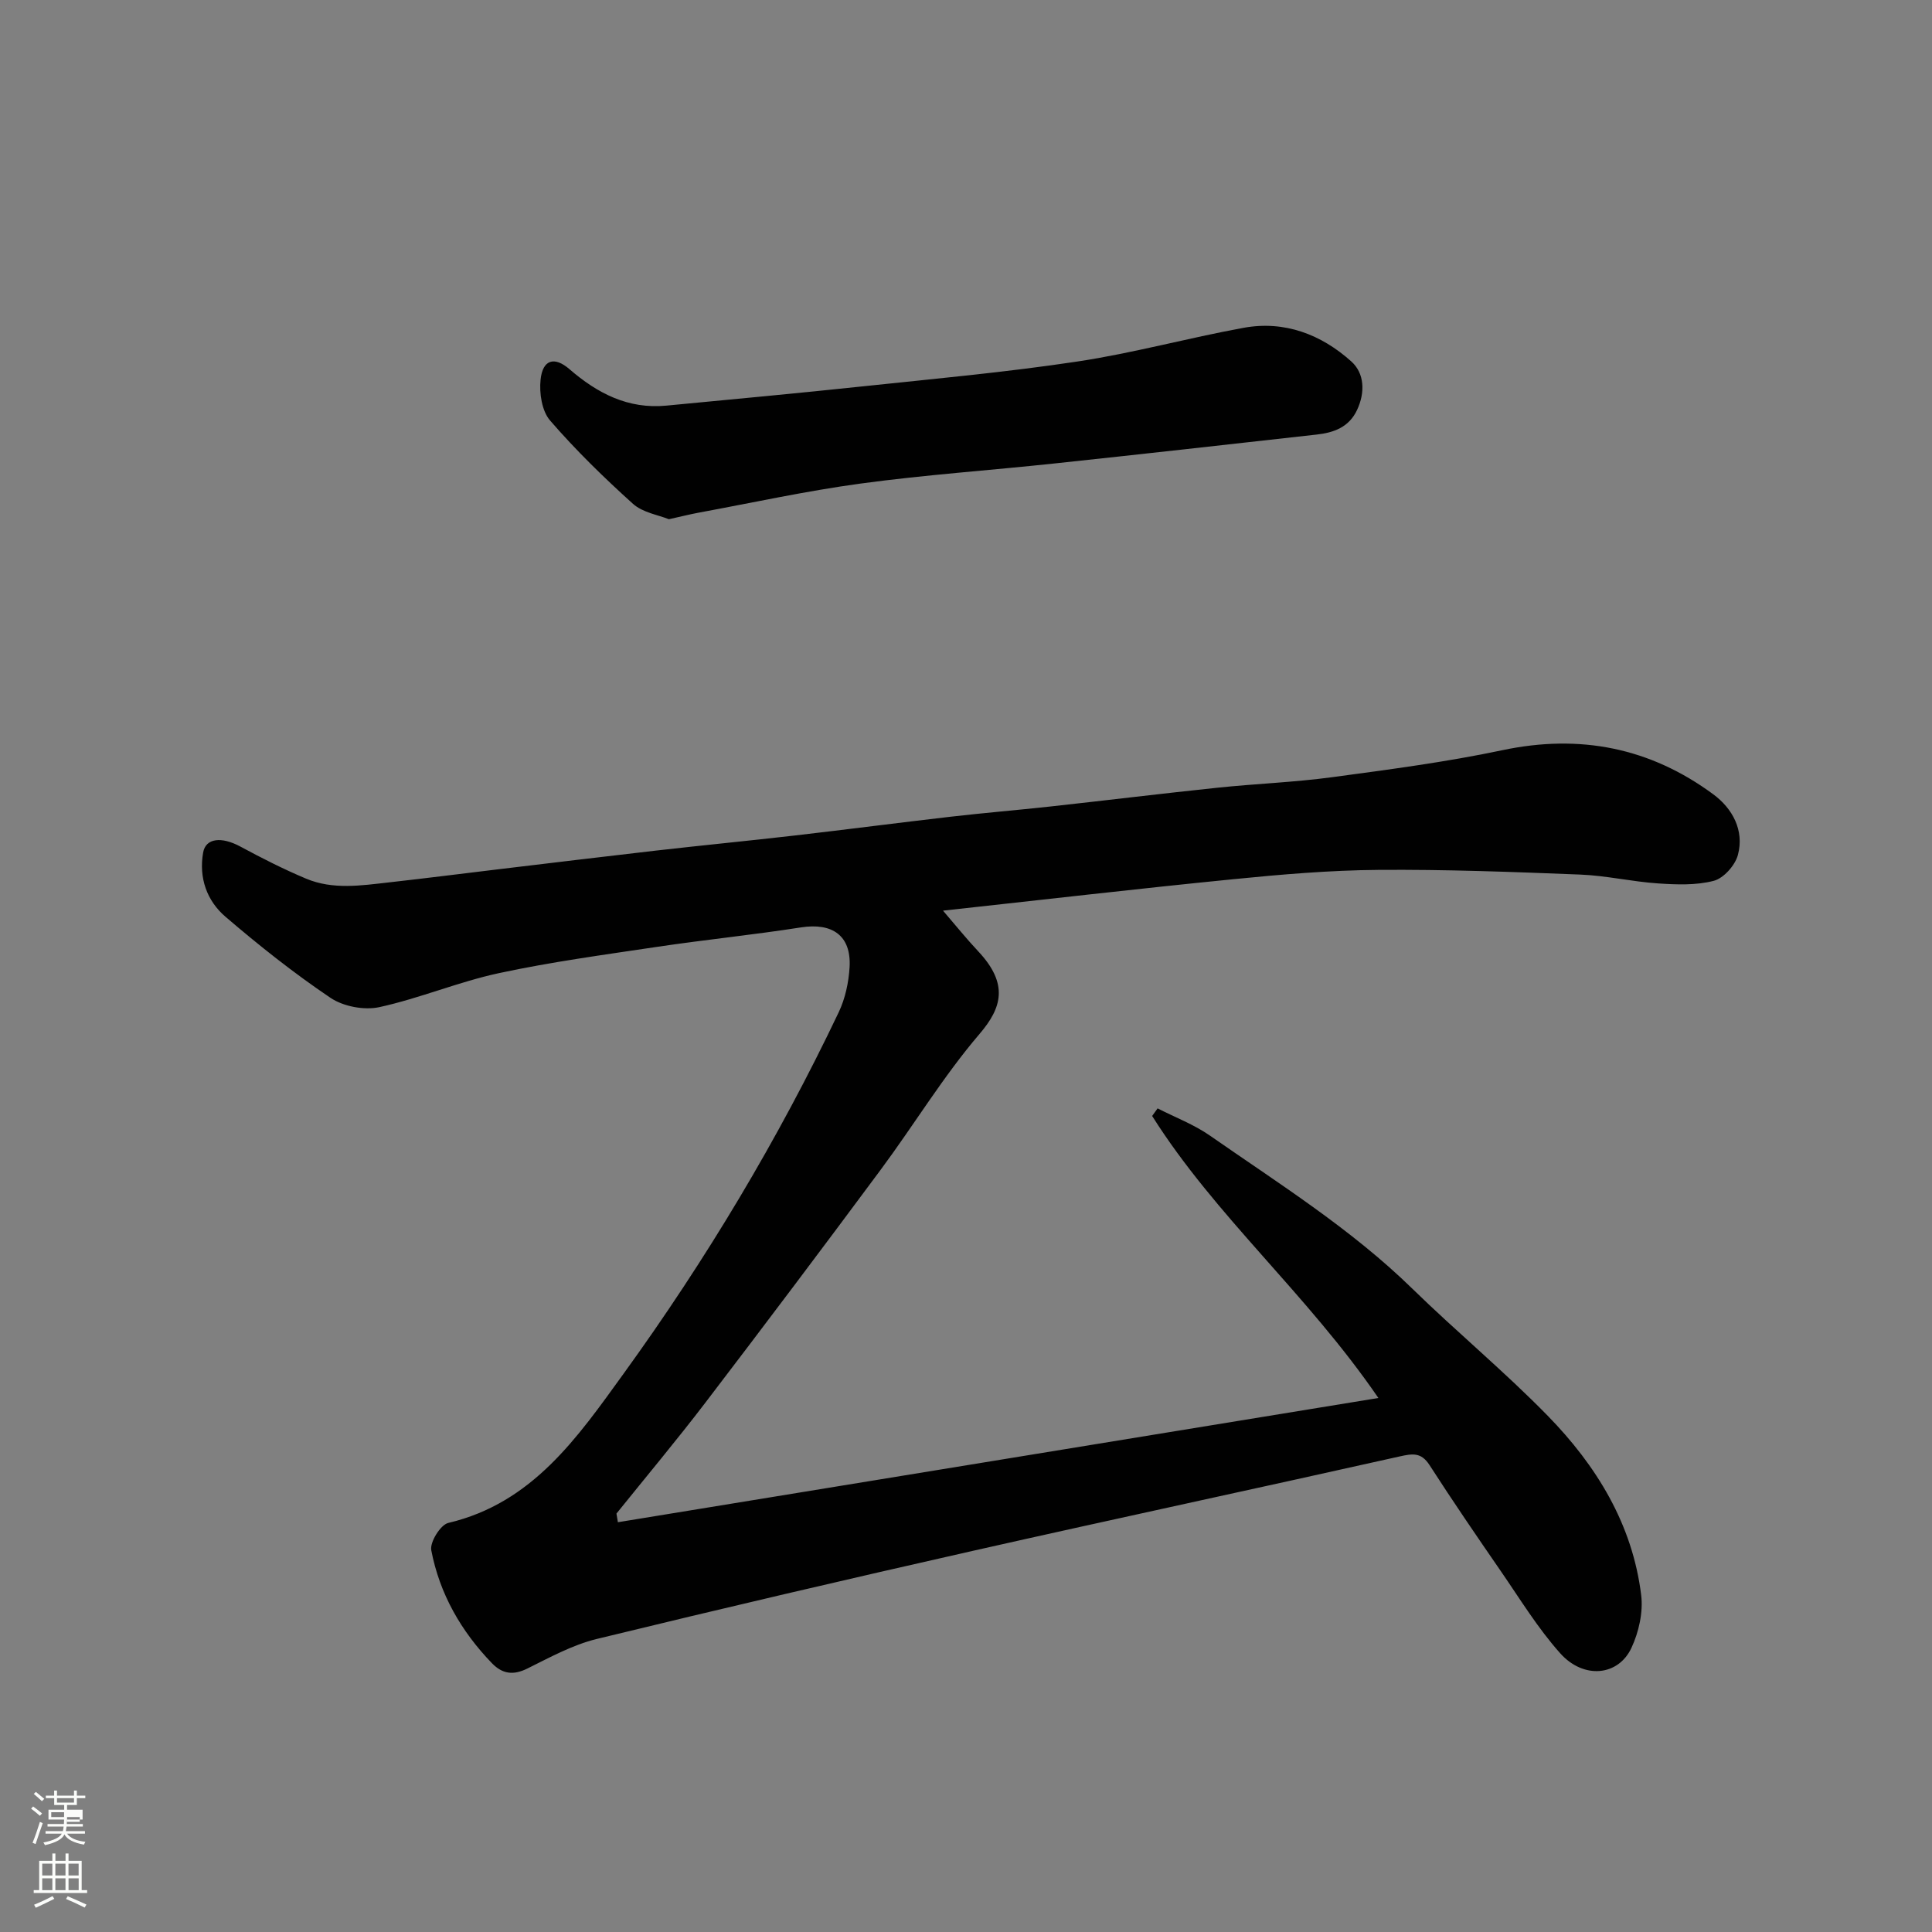 <svg enable-background="new 0 0 400 400" viewBox="0 0 400 400" xmlns="http://www.w3.org/2000/svg"><rect x="0" y="0" width="400" height="400" fill="#808080" stroke="none"/><path d="m6.44 374.46.42-.45c.65.47 1.27.95 1.85 1.44l-.45.49c-.65-.56-1.25-1.06-1.82-1.48m.93 7.33-.63-.26c.55-1.36 1.05-2.8 1.52-4.33.19.1.38.19.59.27-.46 1.29-.95 2.73-1.48 4.32m-.38-10.38.44-.42c.43.34 1.01.82 1.74 1.44l-.49.49c-.53-.51-1.09-1.01-1.69-1.51m2.5.35h1.72v-1.04h.59v1.04h3.52v-1.04h.59v1.04h1.75v.53h-1.75v1.42h-2.03v.97h3.22v2.03h-3.24c0 .35-.01.66-.03.93h3.32v.53h-3.37c-.03.27-.08.58-.15.94h3.96v.53h-3.71c.67.92 1.93 1.48 3.79 1.68-.13.24-.23.44-.29.59-2.13-.38-3.48-1.08-4.04-2.12-.43.97-1.77 1.72-4.03 2.23-.09-.19-.2-.37-.33-.55 2.1-.42 3.37-1.03 3.81-1.83h-3.36v-.53h3.58c.08-.29.13-.61.16-.94h-3.33v-.53h3.39c.02-.27.04-.58.04-.93h-3.23v-2.03h3.25v-.97h-2.07v-1.42h-1.73zm1.12 3.44v1h2.65c.01-.3.02-.44.01-.4v-.25-.35zm1.19-2h3.52v-.91h-3.52zm4.71 3h-2.63v.59c0 .15-.01.28-.01.4h2.64v-1.99z" fill="#fbfcfa"/><path d="m13.56 383.74h.63v1.52h2.72v6.07h1.13v.6h-11.06v-.6h1.13v-6.07h2.73v-1.52h.63v1.52h2.1v-1.52zm-2.69 8.83.38.56c-1.24.63-2.53 1.25-3.85 1.85-.1-.21-.21-.42-.34-.63 1.36-.55 2.63-1.15 3.81-1.78m-2.13-4.27h2.1v-2.45h-2.1zm0 3.04h2.1v-2.46h-2.1zm2.72-3.04h2.1v-2.45h-2.1zm0 3.04h2.1v-2.46h-2.1zm6.07 3.6c-1.41-.71-2.7-1.3-3.86-1.78l.35-.56c1.45.62 2.75 1.19 3.88 1.72zm-1.25-9.09h-2.1v2.45h2.1zm-2.09 5.49h2.1v-2.46h-2.1z" fill="#fbfcfa"/><g fill="#010101"><path d="m127.93 315.16c52.01-8.5 104.02-16.99 157.45-25.72-14.76-21.56-33.78-37.68-46.84-58.39.38-.52.75-1.04 1.13-1.57 3.63 1.86 7.53 3.33 10.84 5.64 14.37 10.01 29.24 19.33 41.88 31.67 9.18 8.96 19.09 17.16 28.05 26.33 10.09 10.33 17.55 22.46 19.35 37.14.43 3.53-.49 7.63-2.01 10.9-2.72 5.85-9.9 6.56-14.75 1.14-4.65-5.2-8.34-11.27-12.32-17.04-5-7.25-9.98-14.53-14.75-21.94-1.73-2.68-3.52-2.37-6.18-1.78-29.4 6.59-58.86 12.89-88.25 19.52-26.04 5.88-52.04 11.95-77.98 18.27-4.99 1.22-9.7 3.81-14.36 6.12-2.93 1.45-5.17 1.14-7.35-1.11-6.39-6.62-10.83-14.38-12.55-23.38-.32-1.67 1.91-5.27 3.51-5.65 17.47-4.11 26.79-17.75 36.29-30.88 17.07-23.59 32.02-48.52 44.55-74.84 1.36-2.86 2.08-6.22 2.26-9.4.35-6.48-3.57-9.2-10.08-8.18-9.86 1.54-19.8 2.54-29.67 4.01-10.98 1.64-22.02 3.13-32.86 5.46-8.37 1.8-16.39 5.21-24.76 7.04-3.14.68-7.45-.14-10.11-1.93-7.58-5.11-14.79-10.83-21.74-16.79-3.85-3.3-5.55-8.04-4.62-13.3.53-3 3.82-3.33 7.72-1.22 4.43 2.39 8.94 4.68 13.58 6.63 5.58 2.35 11.46 1.42 17.25.77 7.49-.84 14.97-1.79 22.45-2.69 10.9-1.3 21.8-2.63 32.71-3.88 9.62-1.1 19.26-2.03 28.88-3.14 10.74-1.24 21.46-2.64 32.2-3.88 6.85-.79 13.73-1.36 20.59-2.11 11.57-1.27 23.13-2.69 34.7-3.9 7.85-.82 15.77-1.11 23.59-2.16 11.81-1.59 23.67-3.14 35.32-5.6 16.08-3.4 30.61-.51 43.69 9.15 3.92 2.9 6.45 7.44 5.07 12.55-.58 2.15-2.94 4.8-4.98 5.34-3.66.96-7.71.8-11.57.54-5.39-.36-10.72-1.62-16.11-1.83-13.93-.55-27.87-1.08-41.8-.97-10.04.08-20.1.94-30.1 1.94-20.03 1.99-40.03 4.32-60.01 6.5 2.7 3.14 4.9 5.88 7.3 8.43 6.31 6.73 4.91 11.67.26 17.1-7.51 8.78-13.55 18.8-20.46 28.11-11.98 16.15-24.08 32.22-36.28 48.2-5.96 7.8-12.27 15.34-18.43 22.99.09.61.2 1.2.3 1.79z"/><path d="m138.49 107.5c-2.2-.89-5.41-1.37-7.43-3.18-6.03-5.43-11.88-11.14-17.18-17.27-1.7-1.97-2.25-5.67-1.96-8.44.43-4.16 2.85-4.89 5.99-2.17 5.79 5.01 12.15 8.3 20.05 7.54 13.56-1.3 27.12-2.55 40.67-3.99 14.83-1.57 29.69-2.92 44.42-5.14 11.57-1.74 22.91-4.88 34.43-6.98 8.48-1.55 16.08 1.38 22.3 6.97 2.73 2.45 2.89 6.42 1.18 10.05-1.67 3.57-4.83 4.69-8.35 5.08-18.08 2.03-36.16 4.05-54.24 5.98-13.38 1.43-26.82 2.35-40.14 4.16-11.29 1.53-22.46 3.98-33.68 6.05-1.76.33-3.49.77-6.06 1.34z"/></g></svg>
